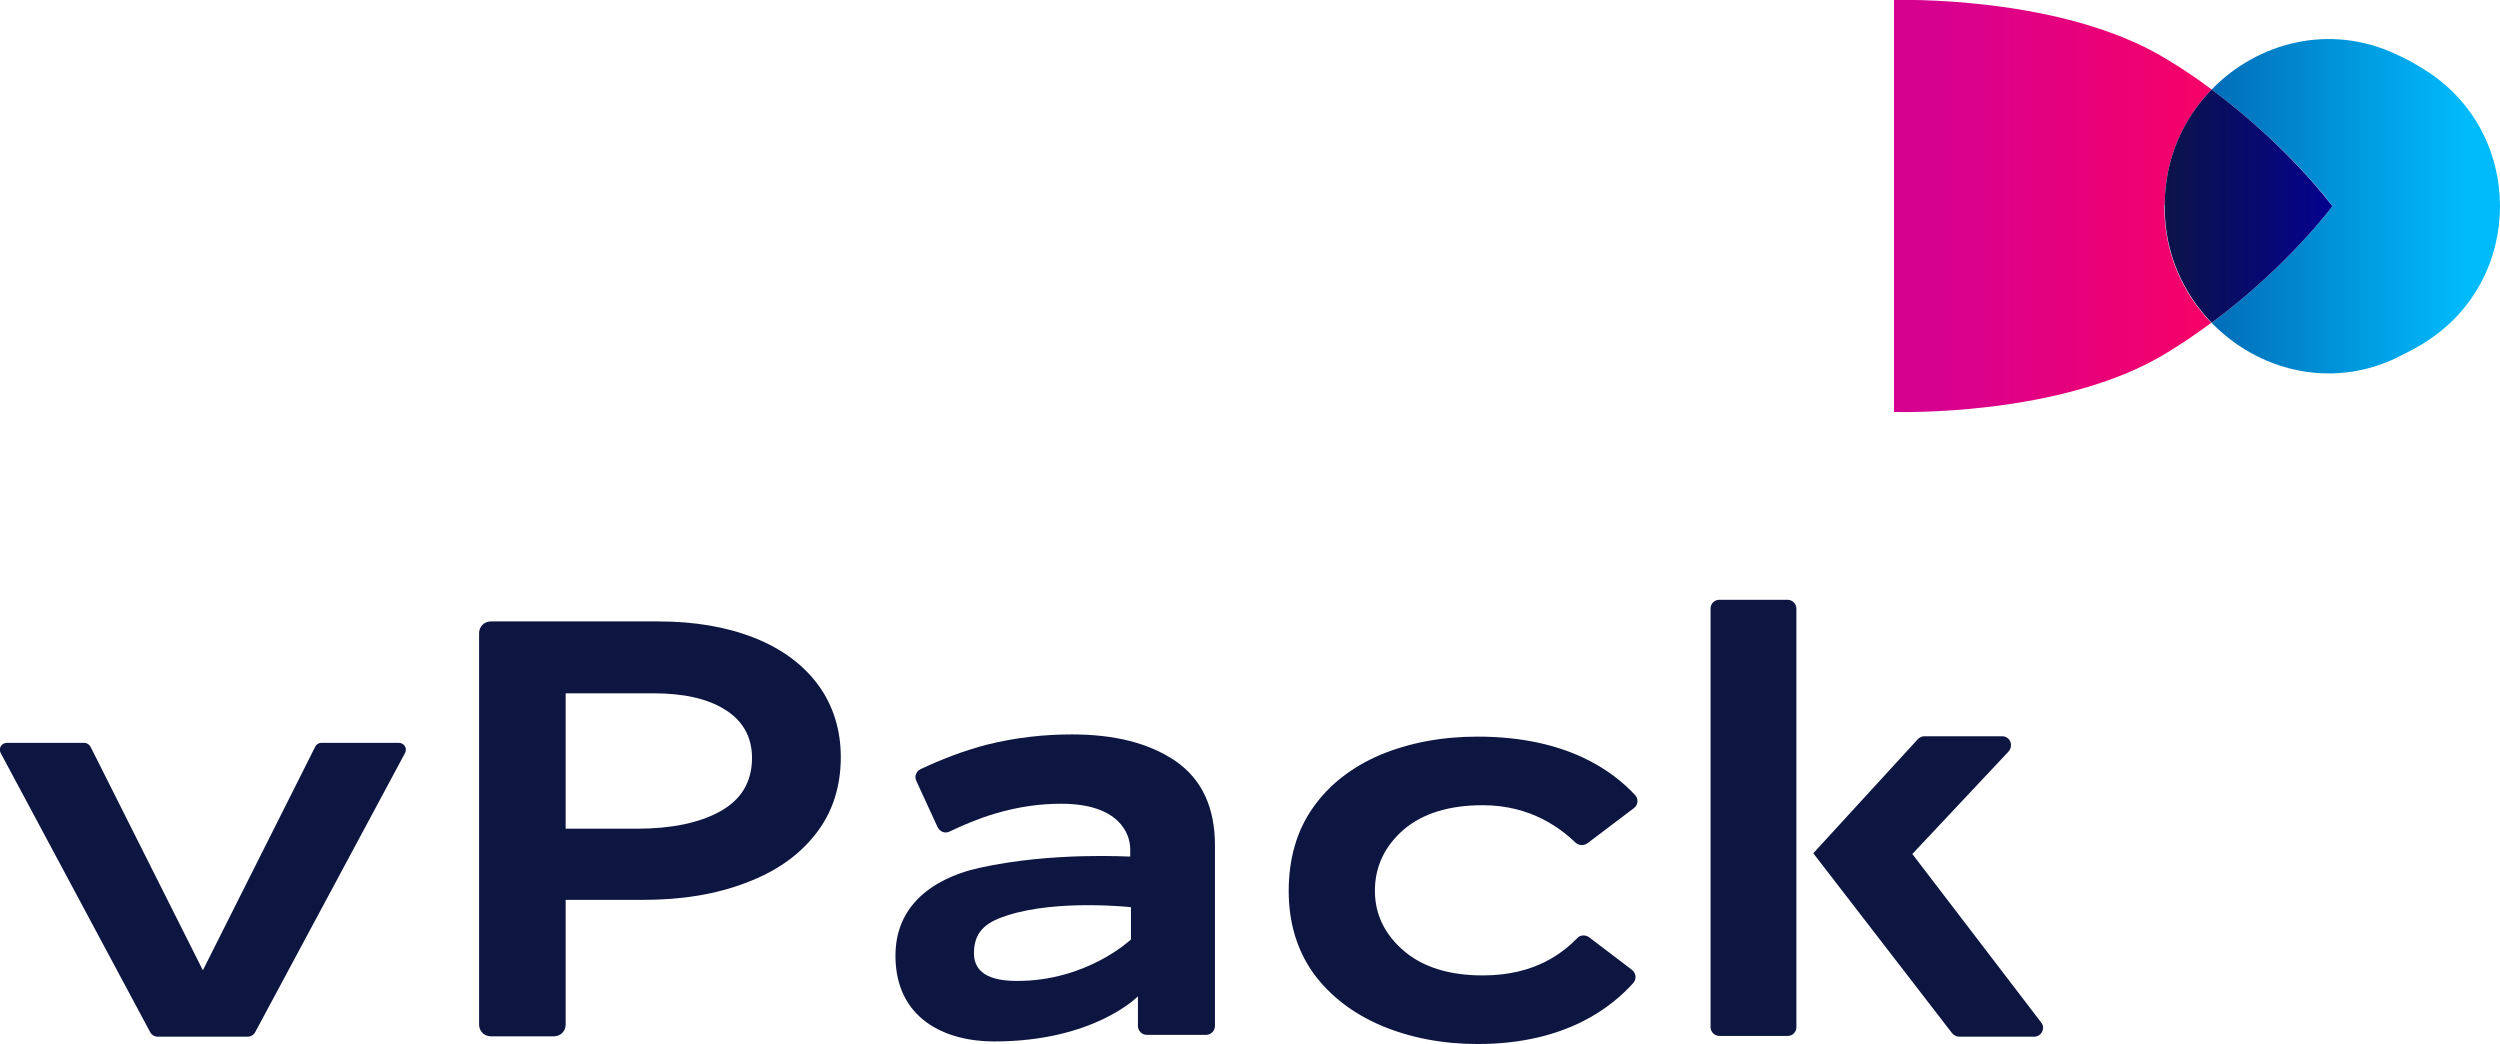 <?xml version="1.0" encoding="utf-8"?>
<!-- Generator: Adobe Illustrator 26.0.1, SVG Export Plug-In . SVG Version: 6.00 Build 0)  -->
<svg version="1.1" id="Logos" xmlns="http://www.w3.org/2000/svg" xmlns:xlink="http://www.w3.org/1999/xlink" x="0px" y="0px"
	 viewBox="0 0 681.5 284.6" style="enable-background:new 0 0 681.5 284.6;" xml:space="preserve">
<style type="text/css">
	.st0{fill:url(#SVGID_1_);}
	.st1{fill:url(#SVGID_00000183958539299430949960000014776870158602603961_);}
	.st2{fill:url(#SVGID_00000099650241743838504010000013548993755218854580_);}
	.st3{fill:#0D1641;}
</style>
<g id="Nouveau_symbole_44">
</g>
<g>
	<g>
		<g>
			
				<linearGradient id="SVGID_1_" gradientUnits="userSpaceOnUse" x1="-115.239" y1="8949.875" x2="-23.832" y2="8949.875" gradientTransform="matrix(1 0 0 1 705.318 -8893.703)">
				<stop  offset="0.1" style="stop-color:#0169B4"/>
				<stop  offset="0.9" style="stop-color:#00BBFC"/>
			</linearGradient>
			<path class="st0" d="M661.1,19.1c-0.3-0.2-0.5-0.3-0.8-0.5c-2.3-1.4-4.6-2.7-7.1-3.8c-18.1-8.5-37.8-3.3-50.3,9.6
				c21.1,15.7,32.9,31.6,32.9,31.8c-0.1,0.1-11.8,16.1-32.9,31.8c12.5,12.9,32.2,18.2,50.3,9.6c2.4-1.2,4.8-2.4,7.1-3.8
				c0.3-0.2,0.5-0.3,0.8-0.5C688.3,76.2,688.3,36.2,661.1,19.1z"/>
			
				<linearGradient id="SVGID_00000023963454024751644140000012845566977012404628_" gradientUnits="userSpaceOnUse" x1="13842.993" y1="5373.712" x2="13962.465" y2="5373.712" gradientTransform="matrix(-1 0 0 -1 14478.776 5429.884)">
				<stop  offset="0.103" style="stop-color:#FF015B"/>
				<stop  offset="0.894" style="stop-color:#D70190"/>
			</linearGradient>
			<path style="fill:url(#SVGID_00000023963454024751644140000012845566977012404628_);" d="M590.1,55.9c0-12.5,5-23.4,12.8-31.5
				c-3.7-2.8-7.7-5.5-12-8.1C562.1-1.5,516.3,0,516.3,0v112.3c0,0,45.8,1.5,74.5-16.2c4.3-2.6,8.3-5.4,12-8.1
				c-7.8-8-12.8-19-12.8-31.5V55.9z"/>
			
				<linearGradient id="SVGID_00000013875878184465601240000014147311786010873733_" gradientUnits="userSpaceOnUse" x1="585.196" y1="56.172" x2="634.684" y2="56.172">
				<stop  offset="0" style="stop-color:#0D1641"/>
				<stop  offset="1" style="stop-color:#04018D"/>
			</linearGradient>
			<path style="fill:url(#SVGID_00000013875878184465601240000014147311786010873733_);" d="M635.8,56.2
				c-0.1-0.1-11.8-16.1-32.9-31.8c-7.8,8-12.8,19-12.8,31.5v0.6c0,12.5,5,23.4,12.8,31.5C624,72.3,635.7,56.3,635.8,56.2z"/>
		</g>
	</g>
	<g>
		<g>
			<path class="st3" d="M108.7,202.5H87.6c-0.7,0-1.4,0.4-1.7,1.1l-30.6,60.9l-30.6-60.9c-0.3-0.6-1-1.1-1.7-1.1H1.9
				c-1.5,0-2.4,1.5-1.7,2.8l40.7,76c0.4,0.8,1.2,1.3,2.1,1.3h24.5c0.9,0,1.7-0.5,2.1-1.3l40.8-76C111.1,204,110.2,202.5,108.7,202.5
				z"/>
		</g>
		<g>
			<path class="st3" d="M222.3,227.4c4.6-5.8,6.9-12.9,6.9-21c0-7.5-2.1-14.1-6.1-19.6c-4.1-5.6-9.9-9.9-17.4-12.9
				c-7.6-3-16.3-4.5-26.2-4.5h-45.7c-1.8,0-3.2,1.4-3.2,3.2v106.7c0,1.8,1.4,3.2,3.2,3.2H151c1.8,0,3.2-1.4,3.2-3.2v-34h21.3
				c10.3,0,19.6-1.5,27.7-4.6C211.3,237.7,217.7,233.3,222.3,227.4z M195.9,221.4c-5.6,3-13.1,4.5-22.2,4.5h-19.5V189h24
				c8,0,14.5,1.4,19.2,4.3c5,3,7.6,7.5,7.6,13.3C205,213.2,202,218.2,195.9,221.4z"/>
		</g>
		<g>
			<path class="st3" d="M266.9,236.6c-4.9,1.1-22.8,5.7-22.8,23.9c0,17.2,13.5,23.4,26.9,23.4c27.3,0,39.2-12.3,39.2-12.3v8.1
				c0,1.3,1.1,2.4,2.4,2.4l16.2,0c1.3,0,2.4-1.1,2.4-2.4v-49.2c0-10.3-3.5-18-10.7-23c-7.3-5-16.8-7.3-28.3-7.3
				c-7.4,0-15.2,0.8-23.2,2.8c-6.5,1.7-12.6,4.1-18.1,6.7c-1.2,0.6-1.7,2-1.1,3.2l5.8,12.6c0.6,1.2,2,1.8,3.2,1.2
				c3.6-1.7,7.7-3.5,12.4-4.9c6.7-2,12.7-2.7,18.1-2.7c15.7,0,18.8,8.1,18.8,12.4v2C308.3,233.6,287.1,232.1,266.9,236.6z
				 M308.3,256.1c0,0-12,11.4-31.2,11.3c-9.7,0-11.6-4-11.6-7.6c0-6.6,4.3-8.7,9.2-10.3c13.8-4.4,33.6-2.2,33.6-2.2V256.1z"/>
		</g>
		<g>
			<path class="st3" d="M376.6,279.6c7.8,3.3,16.7,5,26.2,5c24.5,0,36.9-10.5,42.4-16.6c1-1.1,0.8-2.7-0.3-3.6l-11.7-8.9
				c-1-0.7-2.4-0.7-3.2,0.2c-3.7,3.7-11.1,10.2-25.8,10.2c-9,0-16.2-2.2-21.4-6.6c-5.3-4.5-8-10-8-16.5c0-6.6,2.7-12.2,7.9-16.7
				c5.2-4.4,12.4-6.6,21.5-6.6c13.3,0,21.4,6.5,25.3,10.2c0.9,0.8,2.2,0.9,3.2,0.2l12.7-9.6c1.2-0.9,1.3-2.6,0.3-3.6
				c-5.7-6.1-18.1-15.9-42.9-15.9c-9.8,0-18.7,1.7-26.6,5c-7.7,3.3-13.9,8.1-18.3,14.4c-4.4,6.2-6.6,13.9-6.6,22.7
				c0,8.7,2.3,16.2,6.8,22.5C362.6,271.5,368.8,276.3,376.6,279.6z"/>
		</g>
		<g>
			<path class="st3" d="M468.7,163.5c-1.4,0-2.4,1.1-2.4,2.4v114.1c0,1.3,1.1,2.4,2.4,2.4h18.6c1.4,0,2.4-1.1,2.4-2.4V165.9
				c0-1.3-1.1-2.4-2.4-2.4H468.7z"/>
			<g>
				<path class="st3" d="M545.8,200.7h-21.2c-0.7,0-1.3,0.3-1.8,0.8l-28.5,31.1l37.8,49c0.5,0.6,1.2,1,1.9,1h20.5
					c2,0,3.2-2.3,1.9-3.9l-35.1-45.9l26.2-27.9C549,203.2,547.9,200.7,545.8,200.7z"/>
			</g>
		</g>
	</g>
</g>
</svg>
